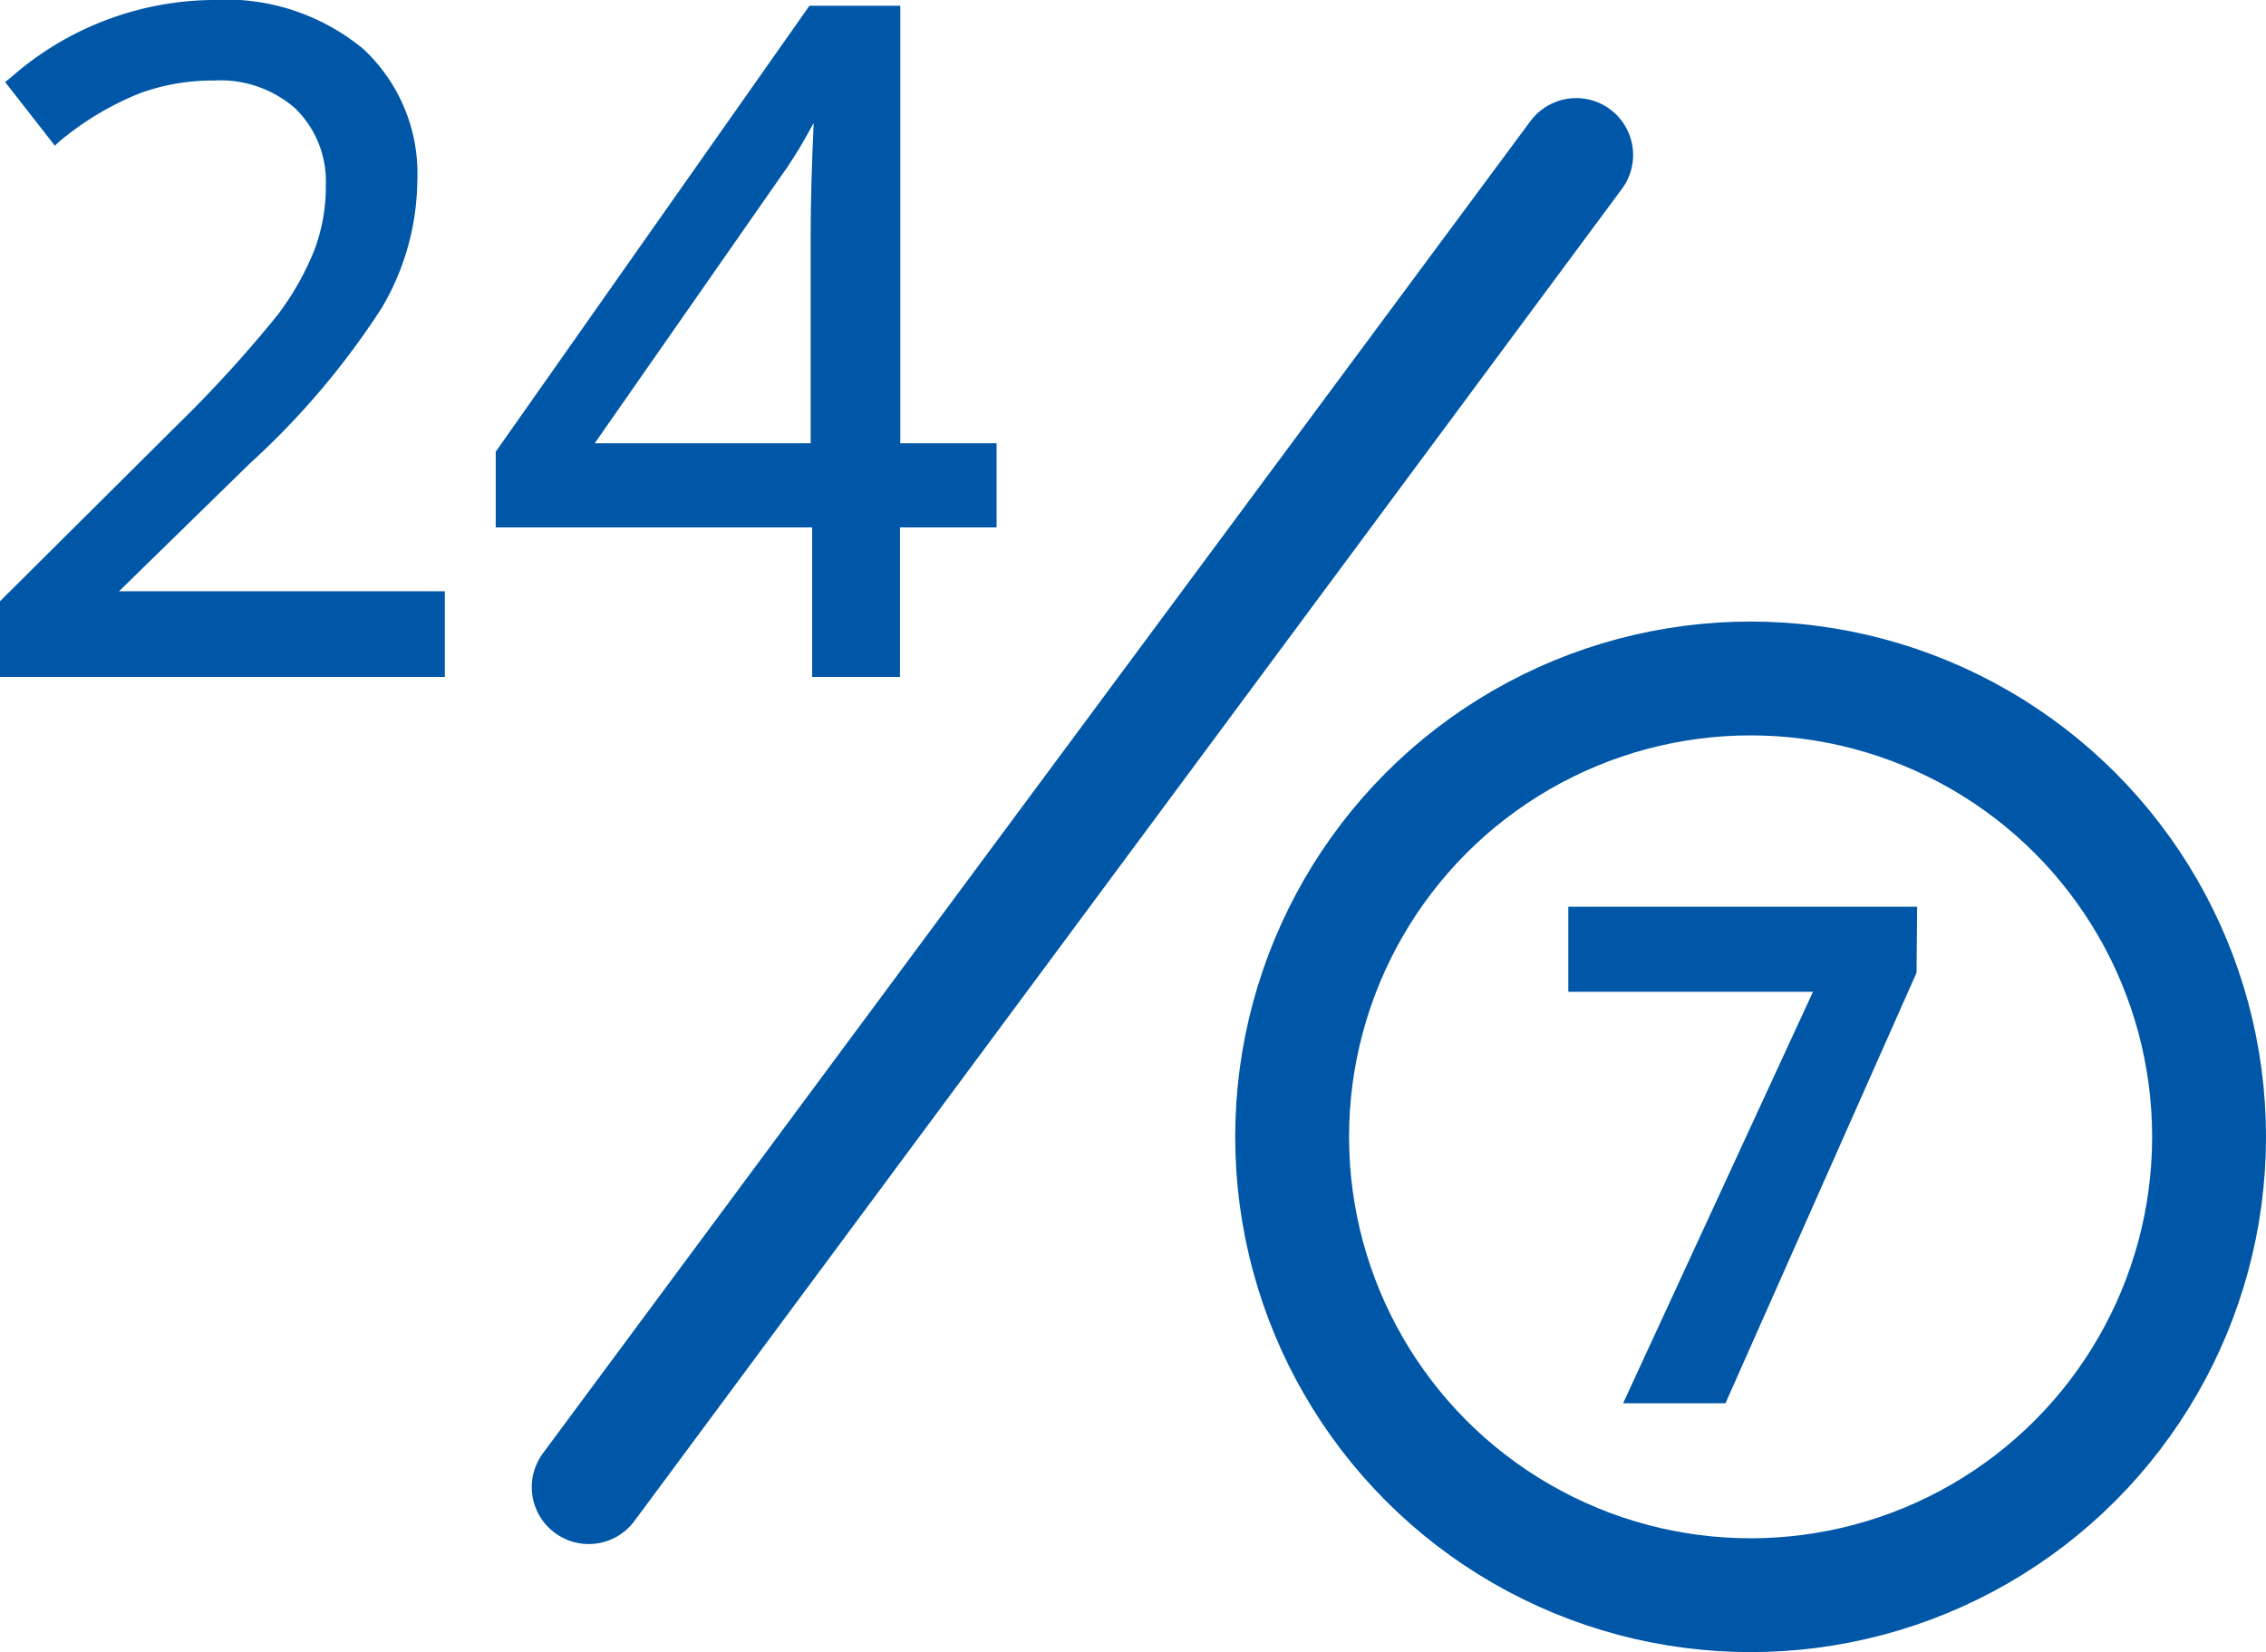 <svg xmlns="http://www.w3.org/2000/svg" viewBox="0 0 74.83 54.57"><defs><style>.cls-1{fill:none;stroke:#0057a8;stroke-linecap:round;stroke-width:3.76px;}.cls-2{fill:#0057a8;}</style></defs><title>Zasób 2</title><g id="Warstwa_2" data-name="Warstwa 2"><g id="Warstwa_1-2" data-name="Warstwa 1"><path id="Line" class="cls-1" d="M52.05,5.12l-32.61,44"/><path class="cls-2" d="M8.26,15.3a26.06,26.06,0,0,0,4.34-5.12A8.38,8.38,0,0,0,13.78,6,5.62,5.62,0,0,0,12,1.62,7.12,7.12,0,0,0,7,0,10.23,10.23,0,0,0,.38,2.54l-.21.17,1.64,2.1L2,4.64A9.86,9.86,0,0,1,4.62,3.08a7,7,0,0,1,2.44-.42,3.75,3.75,0,0,1,2.7.93,3.36,3.36,0,0,1,1,2.52,5.94,5.94,0,0,1-.39,2.18,9.32,9.32,0,0,1-1.2,2.11,42.21,42.21,0,0,1-3.38,3.7L.08,19.78,0,19.86v2.5H14.69V19.53H3.93Z"/><path class="cls-2" d="M29.73.19h-3L16.42,14.85l-.05.07v2.5H26.82v4.94h2.9V17.42h3.19V14.64H29.73ZM19.64,14.64,26,5.52c.28-.41.57-.9.87-1.46-.06,1.34-.1,2.59-.1,3.72v6.86Z"/><polygon class="cls-2" points="51.79 29.95 51.79 32.76 59.87 32.76 53.6 46.35 56.98 46.35 63.29 32.13 63.31 29.95 51.79 29.95"/><circle id="Oval-6" class="cls-1" cx="57.81" cy="37.55" r="15.14"/></g></g></svg>